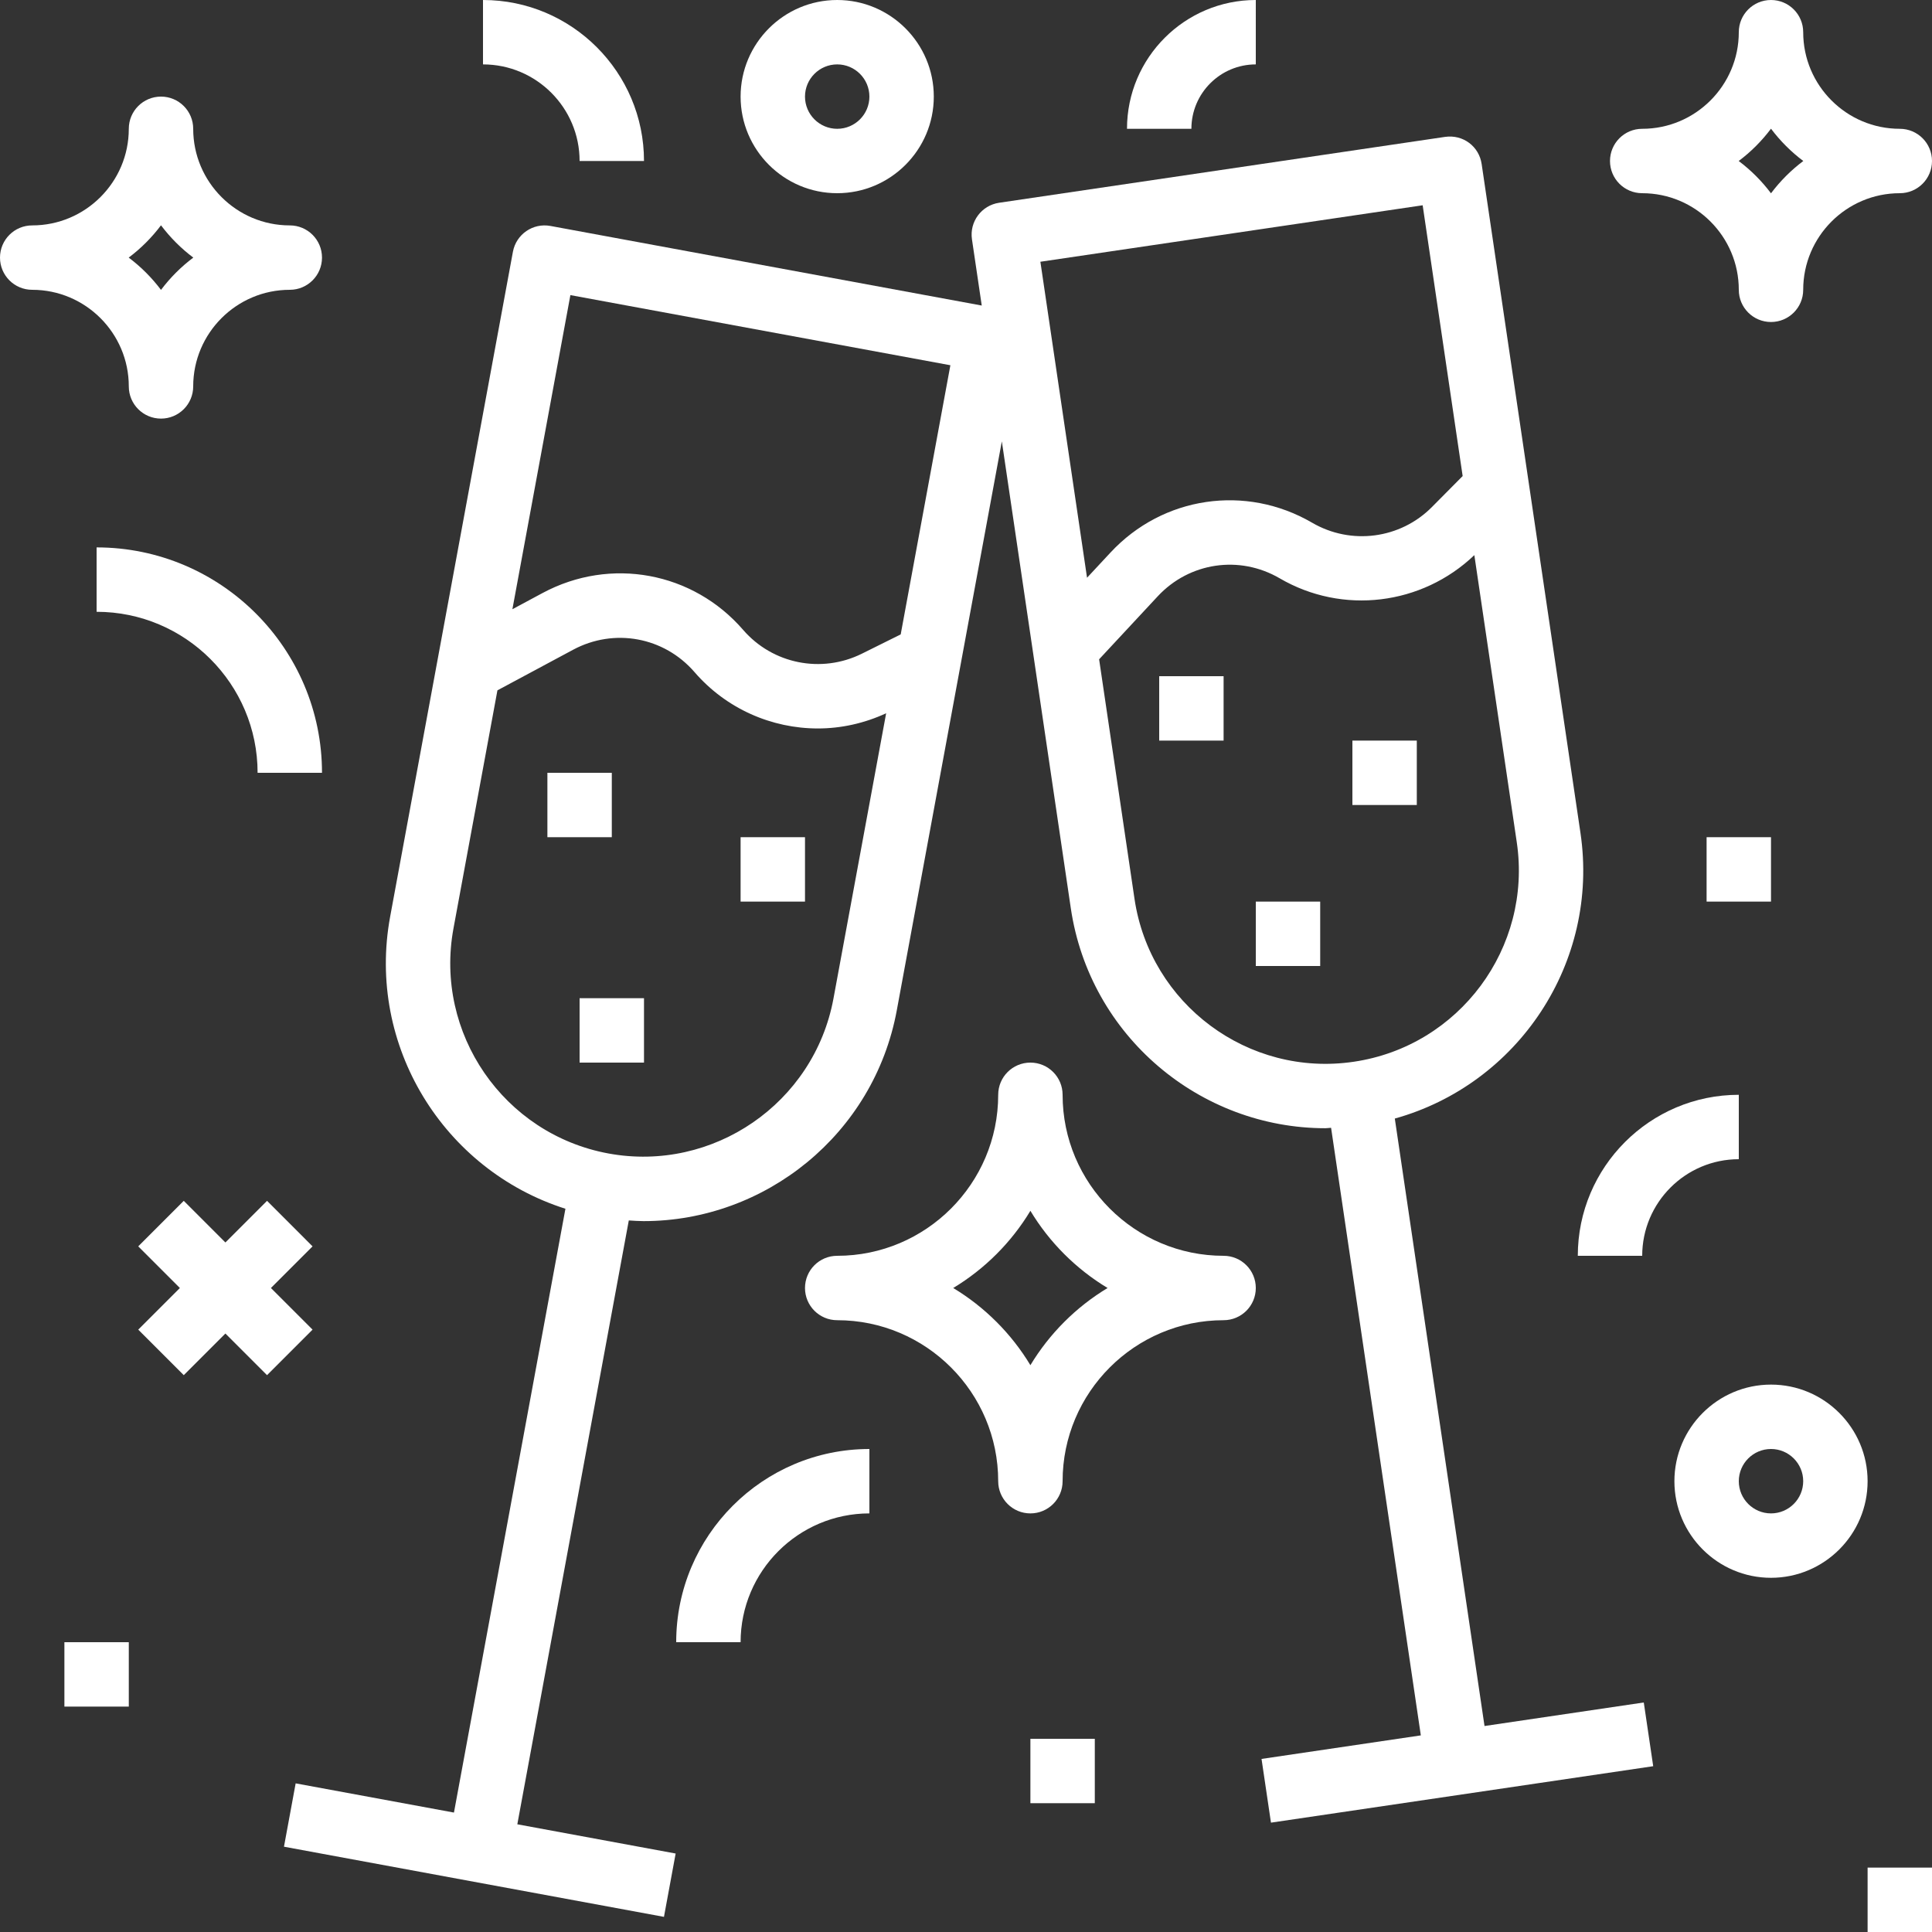 <?xml version="1.0" encoding="iso-8859-1"?>
<!-- Generator: Adobe Illustrator 19.0.0, SVG Export Plug-In . SVG Version: 6.00 Build 0)  -->
<svg version="1.1" id="Capa_1" xmlns="http://www.w3.org/2000/svg" xmlns:xlink="http://www.w3.org/1999/xlink" x="0px" y="0px"
	 viewBox="0 0 480 480" style="enable-background:new 0 0 480 480;" xml:space="preserve">
	 <rect x="0" y="0" width="480" height="480" style="fill:#333333;stroke:none;opacity:1;fill-opacity:1"/>
	 <defs><style>* {fill: #fff}</style></defs>
<g>
	<g>
		<path d="M408.392,422.976l-39.568,5.848l-22.288-150.92c30.6-8.52,50.88-38.72,46.128-70.944L368.112,40.752
			c-0.64-4.368-4.608-7.384-9.088-6.744l-110.8,16.368c-4.368,0.648-7.392,4.712-6.744,9.08l2.432,16.456l-107.16-19.776
			c-4.336-0.8-8.512,2.064-9.32,6.416L96.928,227.76c-5.904,32.032,13.288,62.936,43.552,72.552l-27.696,150.016l-39.328-7.256
			l-2.904,15.736l94.408,17.432l2.904-15.736l-39.336-7.264l27.696-150.024c1.224,0.072,2.456,0.168,3.672,0.168
			c30.248,0,57.224-21.6,62.912-52.384l26.096-141.344l17.136,116c4.696,31.752,32.088,54.648,63.272,54.648
			c0.464,0,0.936-0.096,1.392-0.104L353,431.152L313.424,437l2.344,15.832l94.968-14.024L408.392,422.976z M207.072,248.088
			c-4.816,26.024-29.936,43.264-55.912,38.488c-26.024-4.8-43.296-29.888-38.496-55.912l10.92-59.152l18.824-10.096
			c10.2-5.456,22.584-3.168,30.144,5.568c7.896,9.128,19.168,14,30.656,14c5.736,0,11.512-1.264,16.952-3.776L207.072,248.088z
			 M223.776,157.616l-9.664,4.8c-10.048,4.976-22.152,2.544-29.472-5.912c-12.48-14.432-32.944-18.216-49.8-9.192l-7.536,4.048
			l14.408-78.04l94.408,17.424L223.776,157.616z M258.48,65.032L353.456,51l9.936,67.272l-7.608,7.672
			c-7.856,7.96-20.12,9.56-29.784,3.928c-16.496-9.616-37.096-6.584-50.096,7.4l-5.832,6.264L258.48,65.032z M281.864,223.312
			l-8.792-59.512l14.552-15.64c7.864-8.456,20.32-10.312,30.312-4.48c15.632,9.12,35.32,6.696,48.36-5.76l10.544,71.352
			c3.864,26.2-14.296,50.648-40.48,54.512C310.144,267.68,285.736,249.488,281.864,223.312z"/>
	</g>
</g>
<g>
	<g>
		<path d="M304,312c-22.056,0-40-17.944-40-40c0-4.416-3.576-8-8-8s-8,3.584-8,8c0,22.056-17.944,40-40,40c-4.424,0-8,3.584-8,8
			c0,4.416,3.576,8,8,8c22.056,0,40,17.944,40,40c0,4.416,3.576,8,8,8s8-3.584,8-8c0-22.056,17.944-40,40-40c4.424,0,8-3.584,8-8
			C312,315.584,308.424,312,304,312z M256,339.176c-4.728-7.848-11.336-14.448-19.176-19.176
			c7.84-4.728,14.456-11.336,19.176-19.176c4.728,7.848,11.336,14.448,19.176,19.176C267.336,324.728,260.728,331.336,256,339.176z"
			/>
	</g>
</g>
<g>
	<g>
		<path d="M72,56c-13.232,0-24-10.768-24-24c0-4.416-3.576-8-8-8s-8,3.584-8,8c0,13.232-10.768,24-24,24c-4.424,0-8,3.584-8,8
			s3.576,8,8,8c13.232,0,24,10.768,24,24c0,4.416,3.576,8,8,8s8-3.584,8-8c0-13.232,10.768-24,24-24c4.424,0,8-3.584,8-8
			S76.424,56,72,56z M40,72.024c-2.28-3.032-4.984-5.744-8.024-8.024c3.04-2.28,5.744-4.992,8.024-8.024
			c2.28,3.032,4.984,5.744,8.024,8.024C44.984,66.28,42.28,68.992,40,72.024z"/>
	</g>
</g>
<g>
	<g>
		<path d="M472,32c-13.232,0-24-10.768-24-24c0-4.416-3.576-8-8-8s-8,3.584-8,8c0,13.232-10.768,24-24,24c-4.424,0-8,3.584-8,8
			s3.576,8,8,8c13.232,0,24,10.768,24,24c0,4.416,3.576,8,8,8s8-3.584,8-8c0-13.232,10.768-24,24-24c4.424,0,8-3.584,8-8
			S476.424,32,472,32z M440,48.024c-2.28-3.032-4.984-5.744-8.024-8.024c3.04-2.28,5.744-4.992,8.024-8.024
			c2.28,3.032,4.984,5.744,8.024,8.024C444.984,42.28,442.28,44.992,440,48.024z"/>
	</g>
</g>
<g>
	<g>
		<rect x="424" y="208" width="16" height="16"/>
	</g>
</g>
<g>
	<g>
		<polygon points="77.656,309.656 66.344,298.344 56,308.688 45.656,298.344 34.344,309.656 44.688,320 34.344,330.344
			45.656,341.656 56,331.312 66.344,341.656 77.656,330.344 67.312,320 		"/>
	</g>
</g>
<g>
	<g>
		<rect x="16" y="408" width="16" height="16"/>
	</g>
</g>
<g>
	<g>
		<rect x="256" y="432" width="16" height="16"/>
	</g>
</g>
<g>
	<g>
		<rect x="464" y="464" width="16" height="16"/>
	</g>
</g>
<g>
	<g>
		<path d="M120,0v16c13.232,0,24,10.768,24,24h16C160,17.944,142.056,0,120,0z"/>
	</g>
</g>
<g>
	<g>
		<path d="M392,312h16c0-13.232,10.768-24,24-24v-16C409.944,272,392,289.944,392,312z"/>
	</g>
</g>
<g>
	<g>
		<path d="M168,408h16c0-17.648,14.352-32,32-32v-16C189.528,360,168,381.528,168,408z"/>
	</g>
</g>
<g>
	<g>
		<path d="M280,32h16c0-8.824,7.176-16,16-16V0C294.352,0,280,14.352,280,32z"/>
	</g>
</g>
<g>
	<g>
		<path d="M24,136v16c22.056,0,40,17.944,40,40h16C80,161.12,54.872,136,24,136z"/>
	</g>
</g>
<g>
	<g>
		<path d="M208,0c-13.232,0-24,10.768-24,24s10.768,24,24,24s24-10.768,24-24S221.232,0,208,0z M208,32c-4.416,0-8-3.592-8-8
			s3.584-8,8-8s8,3.592,8,8S212.416,32,208,32z"/>
	</g>
</g>
<g>
	<g>
		<path d="M440,344c-13.232,0-24,10.768-24,24s10.768,24,24,24s24-10.768,24-24S453.232,344,440,344z M440,376c-4.416,0-8-3.592-8-8
			c0-4.408,3.584-8,8-8c4.416,0,8,3.592,8,8C448,372.408,444.416,376,440,376z"/>
	</g>
</g>
<g>
	<g>
		<rect x="184" y="208" width="16" height="16"/>
	</g>
</g>
<g>
	<g>
		<rect x="336" y="184" width="16" height="16"/>
	</g>
</g>
<g>
	<g>
		<rect x="288" y="168" width="16" height="16"/>
	</g>
</g>
<g>
	<g>
		<rect x="312" y="224" width="16" height="16"/>
	</g>
</g>
<g>
	<g>
		<rect x="136" y="192" width="16" height="16"/>
	</g>
</g>
<g>
	<g>
		<rect x="144" y="248" width="16" height="16"/>
	</g>
</g>
<g>
</g>
<g>
</g>
<g>
</g>
<g>
</g>
<g>
</g>
<g>
</g>
<g>
</g>
<g>
</g>
<g>
</g>
<g>
</g>
<g>
</g>
<g>
</g>
<g>
</g>
<g>
</g>
<g>
</g>
</svg>
